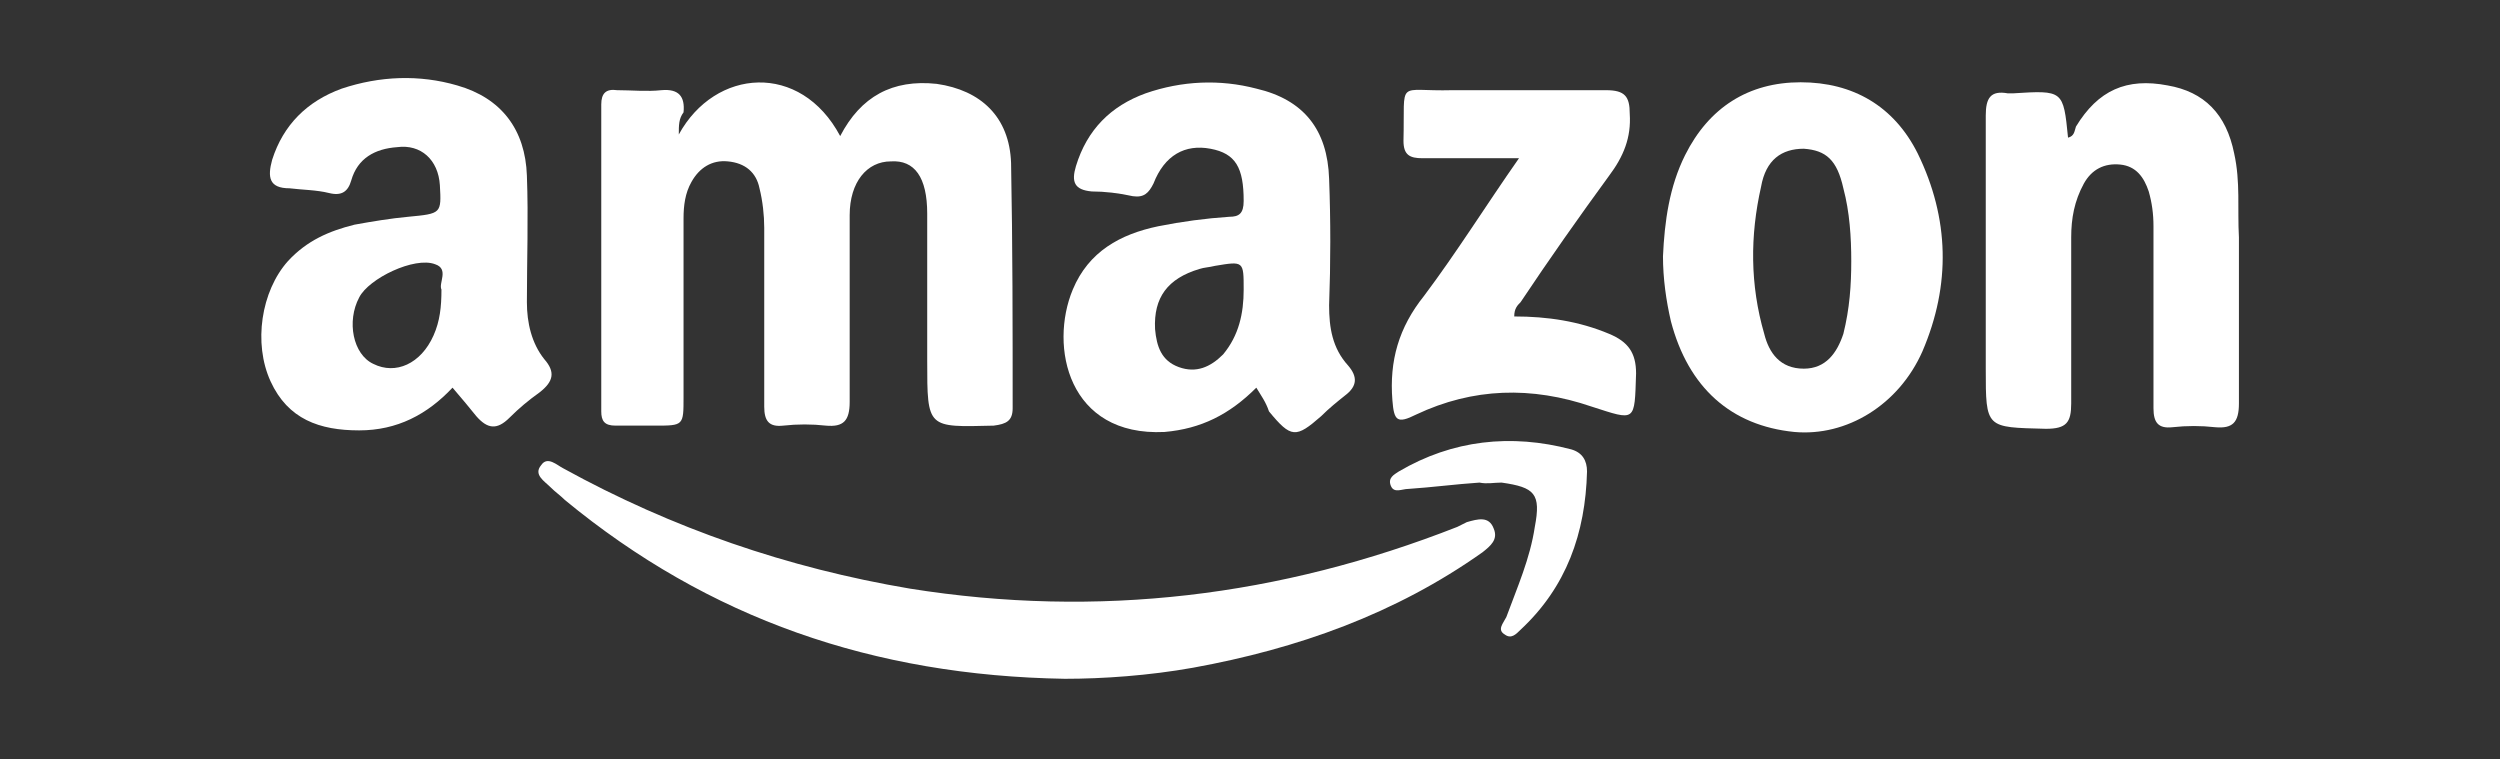 <?xml version="1.0" encoding="utf-8"?>
<!-- Generator: Adobe Illustrator 27.1.1, SVG Export Plug-In . SVG Version: 6.00 Build 0)  -->
<svg version="1.1" id="Capa_1" xmlns="http://www.w3.org/2000/svg" xmlns:xlink="http://www.w3.org/1999/xlink" x="0px" y="0px"
	 viewBox="0 0 158 48" style="enable-background:new 0 0 158 48;" xml:space="preserve">
<rect x="0" y="0" width="158" height="48" fill="#333333" stroke="none"/>
<style type="text/css">
	.st0{fill-rule:evenodd;clip-rule:evenodd;fill:#FFFFFF;}
</style>
<g>
	<path class="st0" d="M42.9,8.5c2.3-4.2,7.7-4.6,10.2,0.1c1.3-2.5,3.3-3.6,6.1-3.3c2.8,0.4,4.6,2.1,4.7,5c0.1,5.2,0.1,10.4,0.1,15.5
		c0,0.8-0.4,1-1.2,1.1c-4.2,0.1-4.2,0.2-4.2-4.1c0-3.1,0-6.2,0-9.3c0-2.3-0.8-3.4-2.3-3.3c-1.5,0-2.6,1.3-2.6,3.4
		c0,3.9,0,7.9,0,11.8c0,1.2-0.4,1.6-1.5,1.5c-0.9-0.1-1.8-0.1-2.7,0c-0.9,0.1-1.2-0.3-1.2-1.2c0-3.8,0-7.5,0-11.3
		c0-0.8-0.1-1.7-0.3-2.5c-0.2-1-0.9-1.6-2-1.7c-1-0.1-1.8,0.4-2.3,1.3c-0.4,0.7-0.5,1.5-0.5,2.3c0,3.8,0,7.5,0,11.3
		c0,1.8,0,1.8-1.8,1.8c-0.8,0-1.7,0-2.5,0c-0.7,0-0.9-0.3-0.9-0.9c0-6.5,0-12.9,0-19.4c0-0.7,0.3-1,1-0.9c0.9,0,1.9,0.1,2.8,0
		c1.1-0.1,1.5,0.4,1.4,1.4C42.9,7.5,42.9,7.9,42.9,8.5z"/>
	<path class="st0" d="M79.4,24.5c-1.7,1.7-3.5,2.6-5.8,2.8c-6.1,0.3-7.3-5.4-5.8-9c1-2.4,3-3.5,5.4-4c1.5-0.3,3-0.5,4.5-0.6
		c0.6,0,0.9-0.2,0.9-1c0-2.1-0.5-3-2.1-3.3c-1.6-0.3-2.9,0.4-3.6,2.2c-0.3,0.6-0.6,0.9-1.3,0.8c-0.9-0.2-1.8-0.3-2.6-0.3
		c-1.1-0.1-1.3-0.6-1-1.6c0.7-2.3,2.2-3.8,4.4-4.6c2.3-0.8,4.7-0.9,7-0.3c3,0.7,4.5,2.6,4.6,5.7c0.1,2.6,0.1,5.3,0,8
		c0,1.4,0.2,2.7,1.2,3.8c0.6,0.7,0.6,1.3-0.2,1.9c-0.5,0.4-1,0.8-1.5,1.3c-1.6,1.4-1.9,1.4-3.3-0.3C80,25.4,79.7,25,79.4,24.5z
		 M78.6,18.3c0-1.8,0-1.8-1.8-1.5c-0.4,0.1-0.7,0.1-1,0.2c-2,0.6-2.9,1.8-2.8,3.8c0.1,1.1,0.4,2,1.5,2.4c1.1,0.4,2,0,2.8-0.8
		C78.3,21.2,78.6,19.8,78.6,18.3z"/>
	<path class="st0" d="M28.6,24.5c-1.6,1.7-3.5,2.7-5.9,2.7c-2.5,0-4.5-0.7-5.6-3.1c-1.1-2.4-0.6-5.7,1.1-7.6
		c1.2-1.3,2.6-1.9,4.2-2.3c1.1-0.2,2.3-0.4,3.4-0.5c2.1-0.2,2.1-0.2,2-2c-0.1-1.6-1.2-2.6-2.7-2.4c-1.4,0.1-2.5,0.7-2.9,2.1
		c-0.2,0.7-0.6,1-1.4,0.8c-0.8-0.2-1.7-0.2-2.5-0.3c-1.3,0-1.4-0.7-1.1-1.8c0.7-2.2,2.2-3.7,4.4-4.5c2.4-0.8,4.9-0.9,7.3-0.2
		c2.8,0.8,4.3,2.8,4.4,5.7c0.1,2.7,0,5.3,0,8c0,1.3,0.3,2.6,1.1,3.6c0.7,0.8,0.6,1.4-0.3,2.1c-0.7,0.5-1.3,1-1.9,1.6
		c-0.8,0.8-1.4,0.7-2.1-0.1C29.7,25.8,29.2,25.2,28.6,24.5z M27.9,18.3c-0.2-0.4,0.5-1.3-0.4-1.6c-1.3-0.5-4.2,0.9-4.8,2.1
		c-0.8,1.5-0.4,3.6,0.9,4.2c1.4,0.7,3,0,3.8-1.8C27.8,20.3,27.9,19.4,27.9,18.3z"/>
	<path class="st0" d="M130.7,8.7c0.4-0.1,0.4-0.4,0.5-0.7c1.4-2.3,3.2-3.1,5.8-2.6c2.3,0.4,3.7,1.8,4.2,4.3c0.4,1.8,0.2,3.5,0.3,5.3
		c0,3.5,0,7,0,10.5c0,1.2-0.4,1.6-1.5,1.5c-0.9-0.1-1.8-0.1-2.7,0c-0.9,0.1-1.2-0.3-1.2-1.2c0-3.8,0-7.7,0-11.5
		c0-0.8-0.1-1.5-0.3-2.2c-0.3-0.9-0.8-1.6-1.8-1.7c-1-0.1-1.8,0.3-2.3,1.2c-0.6,1.1-0.8,2.2-0.8,3.4c0,3.5,0,7,0,10.5
		c0,1.2-0.3,1.6-1.6,1.6c-3.8-0.1-3.8,0-3.8-3.8c0-5.3,0-10.7,0-16c0-1.1,0.3-1.6,1.4-1.4c0.1,0,0.2,0,0.3,0
		C130.4,5.7,130.4,5.7,130.7,8.7z"/>
	<path class="st0" d="M105.1,16.2c0.1-2.2,0.4-4.4,1.4-6.4c1.5-3,4-4.6,7.3-4.6c3.3,0,5.9,1.5,7.4,4.5c2,4.1,2.1,8.3,0.3,12.5
		c-1.5,3.4-4.8,5.4-8.1,5.1c-4-0.4-6.7-2.8-7.8-7C105.3,19,105.1,17.6,105.1,16.2z M117,16.5c0-1.5-0.1-3.1-0.5-4.6
		c-0.4-1.8-1.1-2.4-2.5-2.5c-1.4,0-2.4,0.7-2.7,2.4c-0.7,3.1-0.7,6.2,0.2,9.3c0.3,1.2,1,2.2,2.5,2.2c1.4,0,2.1-1,2.5-2.2
		C116.9,19.5,117,18,117,16.5z"/>
	<path class="st0" d="M67.3,42.9c-12.1-0.2-22.5-3.8-31.6-11.3c-0.3-0.3-0.6-0.5-0.9-0.8c-0.4-0.4-1.1-0.8-0.6-1.4
		c0.4-0.6,1,0,1.4,0.2c6.9,3.8,14.2,6.3,21.9,7.6c11.9,1.9,23.4,0.5,34.6-3.9c0.2-0.1,0.4-0.2,0.6-0.3c0.7-0.2,1.4-0.4,1.7,0.4
		c0.3,0.7-0.2,1.1-0.7,1.5c-5.5,3.9-11.7,6.1-18.3,7.3C72.6,42.7,69.7,42.9,67.3,42.9z"/>
	<path class="st0" d="M96,10c-2.2,0-4.2,0-6.1,0c-0.8,0-1.2-0.2-1.2-1.1c0.1-4-0.5-3.1,3.1-3.2c3.2,0,6.5,0,9.7,0
		c1.2,0,1.5,0.4,1.5,1.5c0.1,1.5-0.4,2.7-1.3,3.9c-1.9,2.6-3.8,5.3-5.6,8c-0.2,0.2-0.4,0.4-0.4,0.9c2.1,0,4.1,0.3,6,1.1
		c1.2,0.5,1.7,1.2,1.7,2.5c-0.1,3.1,0,3-2.8,2.1c-3.8-1.3-7.5-1.2-11.1,0.5c-1.2,0.6-1.4,0.4-1.5-0.9c-0.2-2.5,0.4-4.6,2-6.6
		C92.1,15.9,93.9,13,96,10z"/>
	<path class="st0" d="M93.5,30.5c-1.5,0.1-3,0.3-4.5,0.4c-0.4,0-0.9,0.3-1.1-0.2c-0.2-0.5,0.2-0.7,0.5-0.9c3.4-2,7.1-2.4,10.9-1.4
		c0.7,0.2,1,0.7,1,1.4c-0.1,3.9-1.3,7.3-4.2,10c-0.3,0.3-0.6,0.6-1,0.3c-0.5-0.3-0.1-0.7,0.1-1.1c0.7-1.9,1.5-3.7,1.8-5.7
		c0.4-2.1,0-2.5-2.1-2.8C94.4,30.5,94,30.6,93.5,30.5C93.5,30.5,93.5,30.5,93.5,30.5z"/>
</g>
</svg>
